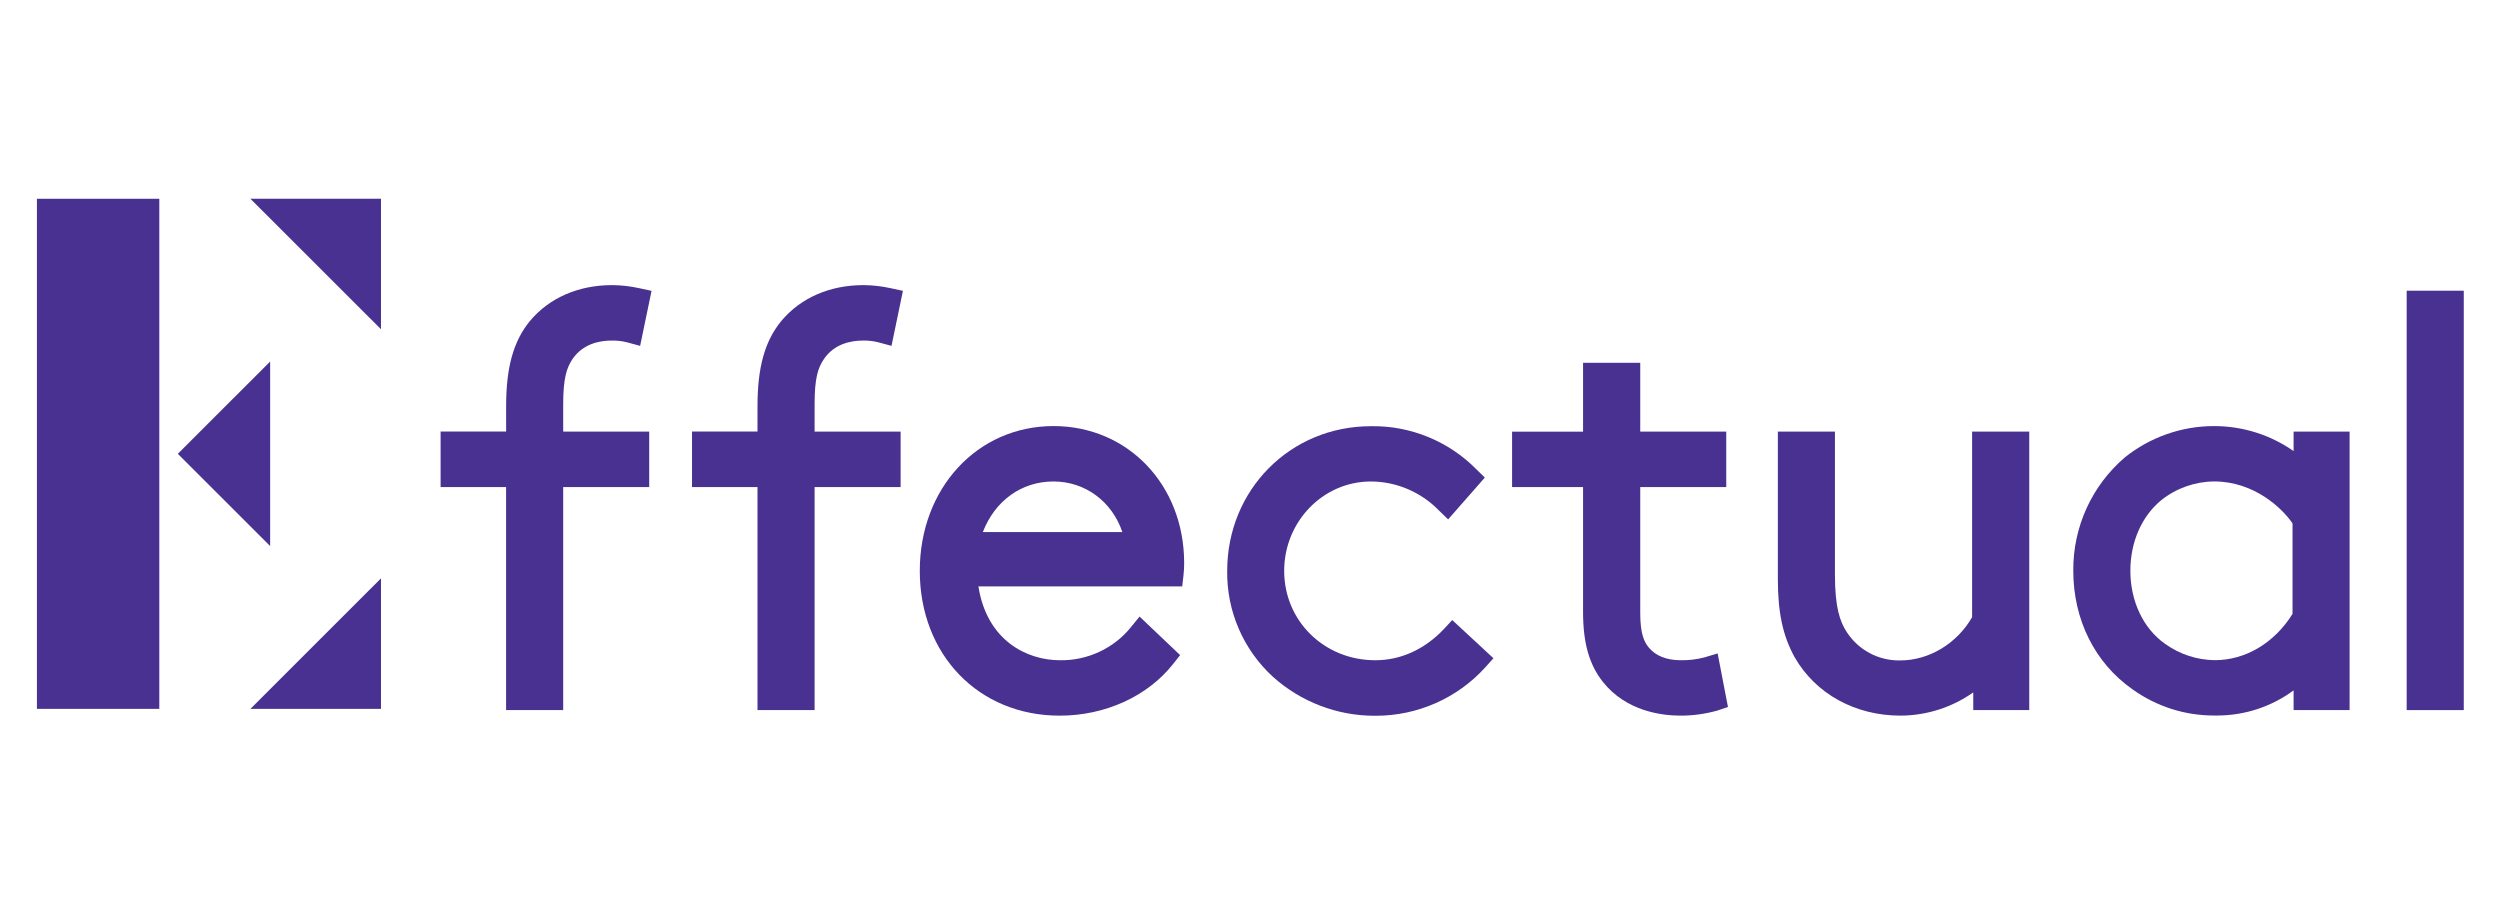<?xml version="1.0" encoding="utf-8"?>
<svg xmlns="http://www.w3.org/2000/svg" xmlns:xlink="http://www.w3.org/1999/xlink" width="1368" zoomAndPan="magnify" viewBox="0 0 1026 375" height="500" preserveAspectRatio="xMidYMid meet" version="1.0">
  <path fill="#483190" fill-opacity="1" fill-rule="nonzero" d="M 235 147.293 C 239.293 141.07 246.051 139.773 251.016 139.766 C 253.168 139.727 255.297 139.965 257.344 140.492 L 262.711 141.941 L 267.398 119.359 L 262.348 118.27 C 258.699 117.465 254.957 117.039 251.215 117.012 C 237.453 117.012 225.504 122.191 217.574 131.629 C 210.758 139.867 207.719 150.648 207.719 166.609 L 207.719 177.098 L 180.824 177.098 L 180.824 199.879 L 207.699 199.879 L 207.699 291.422 L 231.133 291.422 L 231.133 199.879 L 266.434 199.879 L 266.434 177.133 L 231.133 177.133 L 231.133 165.965 C 231.133 155.168 232.547 150.934 235 147.293 Z M 235 147.293"/>
  <path fill="#483190" fill-opacity="1" fill-rule="nonzero" d="M 338.172 147.293 C 342.465 141.07 349.219 139.773 354.184 139.766 C 356.316 139.727 358.461 139.965 360.508 140.492 L 365.871 141.941 L 370.562 119.359 L 365.512 118.27 C 361.863 117.465 358.117 117.039 354.375 117.012 C 340.613 117.012 328.664 122.191 320.734 131.629 C 313.918 139.867 310.879 150.648 310.879 166.609 L 310.879 177.098 L 284.004 177.098 L 284.004 199.879 L 310.879 199.879 L 310.879 291.422 L 334.312 291.422 L 334.312 199.879 L 369.613 199.879 L 369.613 177.133 L 334.312 177.133 L 334.312 165.965 C 334.312 155.09 335.668 151.008 338.172 147.293 Z M 338.172 147.293"/>
  <path fill="#483190" fill-opacity="1" fill-rule="nonzero" d="M 432.367 174.859 C 401.074 174.859 377.48 200.406 377.48 234.281 C 377.48 268.715 401.625 293.703 434.887 293.703 C 453.527 293.703 470.898 285.812 481.359 272.598 L 484.324 268.859 L 467.676 253.039 L 464.113 257.414 C 457.082 266.129 446.191 271.18 434.953 270.961 C 421.496 270.961 405.016 262.957 401.539 240.648 L 485.188 240.648 L 485.719 235.996 C 485.91 234.293 485.992 232.559 485.977 230.863 C 485.891 198.93 462.844 174.859 432.367 174.859 Z M 403.359 218.348 C 408.352 205.465 419.223 197.594 432.367 197.594 C 445.367 197.594 456.379 205.816 460.605 218.348 Z M 403.359 218.348"/>
  <path fill="#483190" fill-opacity="1" fill-rule="nonzero" d="M 592.508 258.238 C 584.586 266.555 574.863 270.961 564.41 270.961 C 543.449 270.961 527.027 254.848 527.027 234.281 C 527.027 214.059 542.977 197.605 562.574 197.605 C 572.949 197.613 583.07 201.875 590.367 209.332 L 594.309 213.16 L 609.379 195.992 L 605.938 192.641 C 594.574 181.074 578.777 174.594 562.582 174.918 C 529.527 174.918 503.641 201.016 503.641 234.301 C 503.41 250.785 510.242 266.621 522.422 277.77 C 533.934 288.086 548.746 293.75 564.164 293.75 C 564.336 293.75 564.496 293.75 564.668 293.75 C 581.668 293.75 598.023 286.582 609.473 273.973 L 612.914 270.145 L 595.996 254.469 Z M 592.508 258.238"/>
  <path fill="#483190" fill-opacity="1" fill-rule="nonzero" d="M 699.5 269.797 C 696.344 270.621 693.062 271.008 689.797 270.961 C 683.918 270.961 679.352 269.113 676.566 265.629 C 674.793 263.422 673.156 260.191 673.156 251.578 L 673.156 199.879 L 708.453 199.879 L 708.453 177.133 L 673.156 177.133 L 673.156 148.906 L 649.691 148.906 L 649.691 177.152 L 620.559 177.152 L 620.559 199.879 L 649.691 199.879 L 649.691 251.125 C 649.691 263.914 652.211 272.777 657.852 279.883 C 667.41 291.895 681.93 293.695 689.73 293.695 C 689.73 293.695 689.738 293.695 689.738 293.695 C 694.797 293.695 699.84 293.004 704.711 291.641 L 709.156 290.152 L 704.918 268.156 Z M 699.5 269.797"/>
  <path fill="#483190" fill-opacity="1" fill-rule="nonzero" d="M 809.359 253.285 C 803.172 264.082 791.695 271.035 779.906 271.035 C 779.734 271.035 779.566 271.047 779.395 271.047 C 770.828 271.047 762.887 266.832 758.102 259.699 C 755.07 255.16 753.059 249.344 753.059 235.711 L 753.059 177.133 L 729.633 177.133 L 729.633 237.703 C 729.633 251.379 731.672 260.93 736.477 269.652 C 745.051 284.707 761.312 293.695 779.973 293.695 C 790.699 293.656 801.133 290.305 809.824 284.156 L 809.824 291.422 L 832.805 291.422 L 832.805 177.133 L 809.352 177.133 L 809.352 253.285 Z M 809.359 253.285"/>
  <path fill="#483190" fill-opacity="1" fill-rule="nonzero" d="M 941.301 185.137 C 931.816 178.488 920.453 174.871 908.805 174.871 C 908.703 174.871 908.605 174.871 908.504 174.871 C 895.34 174.879 882.434 179.406 872.086 187.668 C 858.457 199.336 850.734 216.312 850.875 234.227 C 850.875 254.344 859.738 272.086 875.164 282.887 C 885.012 289.934 896.582 293.648 908.625 293.648 C 908.805 293.648 908.977 293.648 909.156 293.648 C 909.402 293.648 909.648 293.648 909.895 293.648 C 921.27 293.648 932.223 290.02 941.293 283.332 L 941.293 291.41 L 964.273 291.41 L 964.273 177.133 L 941.293 177.133 L 941.293 185.137 Z M 874.301 234.273 L 874.301 234.254 C 874.301 222.48 878.918 211.918 886.945 205.305 C 893.102 200.371 900.836 197.633 908.719 197.586 C 925.059 197.586 936.637 208.547 940.855 214.805 L 940.855 251.938 C 933.453 263.848 921.582 270.934 908.977 270.934 C 901.586 270.848 894.496 268.516 888.488 264.188 C 879.609 257.918 874.301 246.73 874.301 234.273 Z M 874.301 234.273"/>
  <path fill="#483190" fill-opacity="1" fill-rule="nonzero" d="M 987.699 119.305 L 1011.133 119.305 L 1011.133 291.422 L 987.699 291.422 Z M 987.699 119.305"/>
  <path fill="#483190" fill-opacity="1" fill-rule="nonzero" d="M 15.156 81.574 L 65.379 81.574 L 65.379 290.918 L 15.156 290.918 Z M 15.156 81.574"/>
  <path fill="#483190" fill-opacity="1" fill-rule="nonzero" d="M 156.355 135.121 L 156.355 81.574 L 102.773 81.574 Z M 156.355 135.121"/>
  <path fill="#483190" fill-opacity="1" fill-rule="nonzero" d="M 156.355 290.918 L 156.355 237.359 L 102.773 290.918 Z M 156.355 290.918"/>
  <path fill="#483190" fill-opacity="1" fill-rule="nonzero" d="M 110.867 148.375 L 72.98 186.246 L 110.867 224.109 Z M 110.867 148.375"/>
</svg>